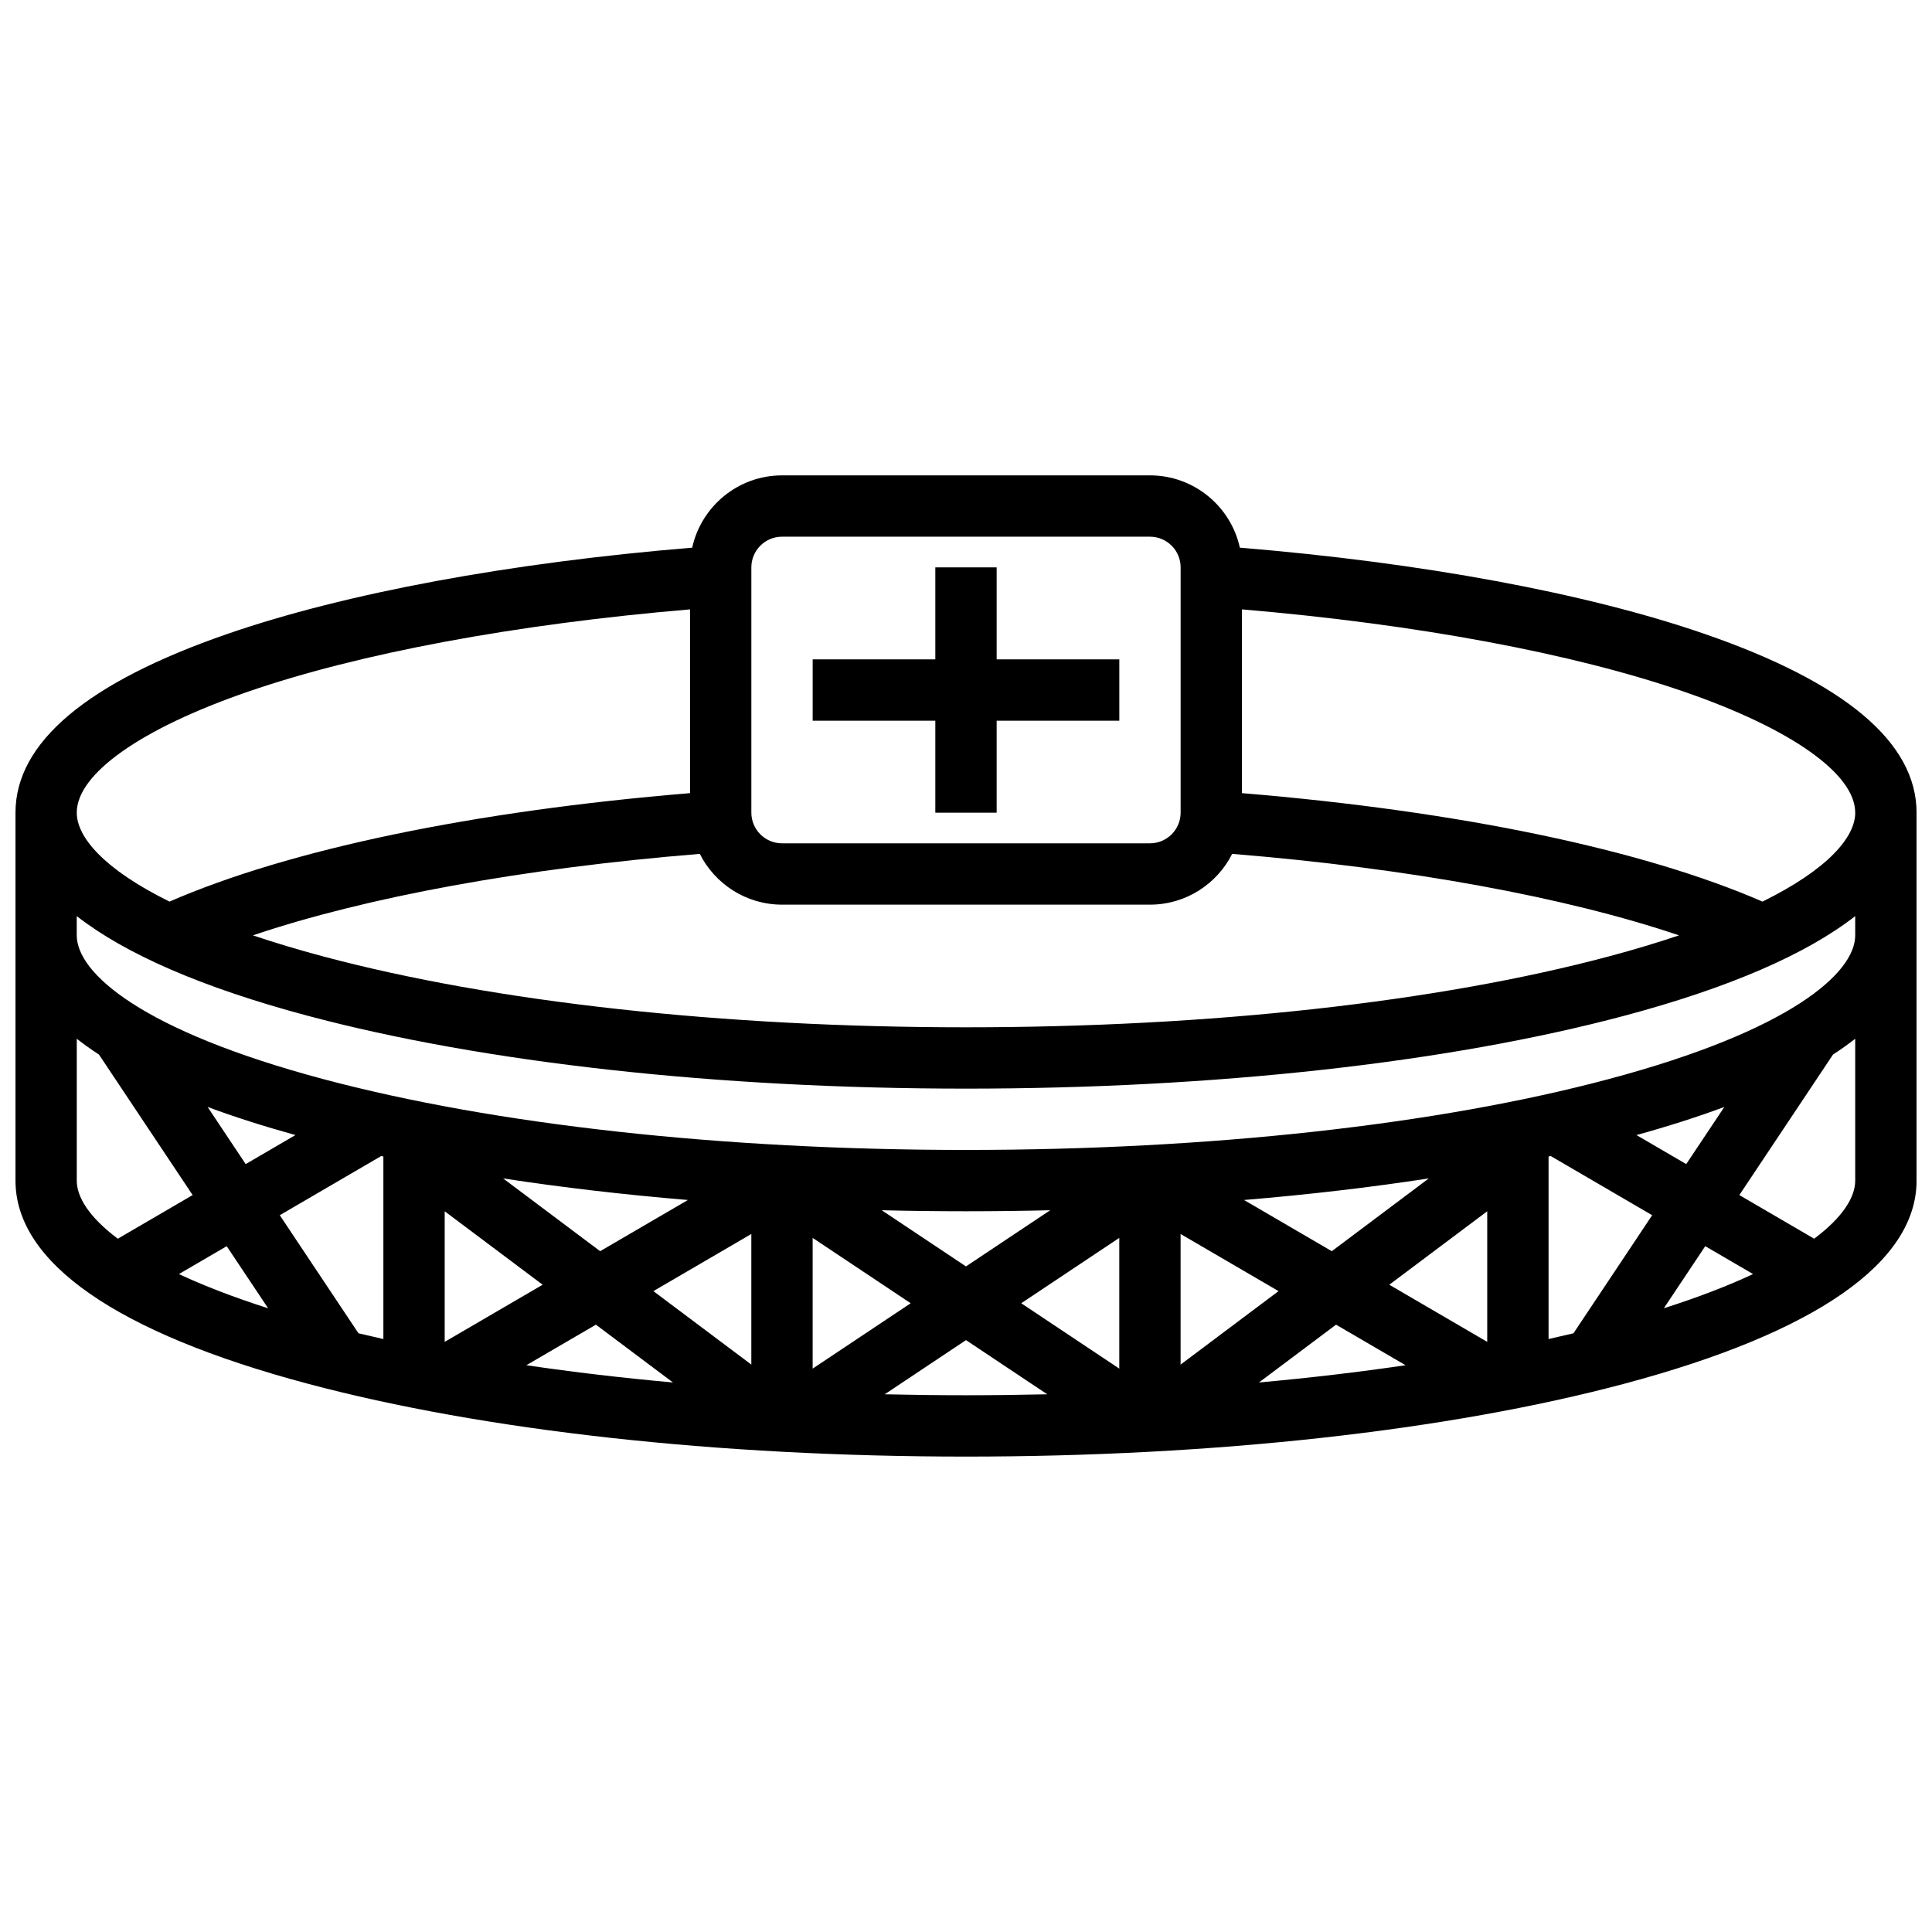 <?xml version="1.0" encoding="UTF-8"?>
<!-- Uploaded to: ICON Repo, www.iconrepo.com, Generator: ICON Repo Mixer Tools -->
<svg width="800px" height="800px" version="1.1" viewBox="144 144 512 512" xmlns="http://www.w3.org/2000/svg">
 <defs>
  <clipPath id="a">
   <path d="m148.09 269h503.81v262h-503.81z"/>
  </clipPath>
 </defs>
 <path d="m391.87 359.37h16.254v-24.375h32.504v-16.254h-32.504v-24.379h-16.254v24.379h-32.504v16.254h32.504z"/>
 <g clip-path="url(#a)">
  <path d="m595.7 311.98c-31.297-10.805-74.812-18.863-123.13-22.844-2.394-10.941-12.16-19.156-23.809-19.156h-97.512c-11.648 0-21.41 8.215-23.809 19.156-48.32 3.981-91.832 12.039-123.13 22.844-37.297 12.875-56.207 28.82-56.207 47.383v97.512c0 21.699 26.777 40.312 77.434 53.82 46.707 12.457 108.67 19.316 174.47 19.316s127.77-6.859 174.47-19.312c50.656-13.512 77.43-32.121 77.43-53.824v-97.512c0-18.562-18.91-34.508-56.207-47.383zm39.957 47.383c0 6.379-7.004 14.898-24.574 23.57-31.949-13.879-80.5-23.988-137.95-28.742v-48.699c46.23 3.922 87.609 11.613 117.26 21.852 28.336 9.785 45.258 21.754 45.258 32.02zm-306.2 10.922c4.012 7.973 12.27 13.457 21.785 13.457h97.512c9.516 0 17.773-5.484 21.785-13.457 46.773 3.812 88.402 11.453 118.42 21.594-5.633 1.902-11.836 3.777-18.68 5.602-45.379 12.102-105.85 18.766-170.28 18.766s-124.9-6.664-170.29-18.766c-6.848-1.828-13.047-3.703-18.68-5.602 30.02-10.145 71.648-17.785 118.42-21.594zm13.66-75.93c0-4.481 3.644-8.125 8.125-8.125h97.512c4.481 0 8.125 3.644 8.125 8.125v65.008c0 4.481-3.644 8.125-8.125 8.125h-97.512c-4.481 0-8.125-3.644-8.125-8.125zm-133.51 32.988c29.652-10.238 71.031-17.934 117.26-21.852v48.699c-57.445 4.754-106 14.863-137.95 28.742-17.566-8.668-24.574-17.191-24.574-23.57 0-10.266 16.922-22.234 45.262-32.02zm-45.262 129.53v-37.594c1.816 1.418 3.766 2.816 5.883 4.188l24.824 37.238-19.828 11.566c-7.625-5.707-10.879-11.051-10.879-15.398zm396.64 40.465c-2.168 0.52-4.371 1.027-6.598 1.523v-48.371c0.191-0.043 0.387-0.082 0.578-0.125l26.879 15.68zm34.926-23.09 12.672 7.391c-6.504 3.043-14.34 6.094-23.645 9.066zm-155.29 32.449-25.98-17.32 25.98-17.32zm16.25-35.676 25.957 15.141-25.957 19.469zm41.195 24.031 18.426 10.746c-12.422 1.832-25.414 3.359-38.852 4.574zm14.109-10.586 25.957-19.465v34.609zm65.504-39.66c8.461-2.34 16.234-4.828 23.289-7.453l-10.098 15.148zm-80.738 30.773-23.258-13.566c17.047-1.422 33.453-3.336 48.973-5.723zm-96.949 4.031-22.324-14.883c7.383 0.18 14.824 0.273 22.324 0.273 7.496 0 14.941-0.094 22.324-0.27zm-181.85-13.566 26.879-15.68c0.191 0.043 0.387 0.082 0.578 0.125v48.371c-2.227-0.496-4.43-1.004-6.598-1.523zm-3.09 24.664c-9.305-2.973-17.137-6.023-23.645-9.066l12.672-7.391zm46.797-25.707 25.957 19.465-25.957 15.141zm40.07 30.051 20.426 15.32c-13.438-1.211-26.43-2.742-38.852-4.574zm15.234-8.891 25.957-15.141v34.609zm42.207-14.105 25.98 17.32-25.98 17.32zm-56.316 3.523-25.715-19.289c15.52 2.383 31.926 4.301 48.973 5.723zm-93.934-23.082-10.098-15.148c7.055 2.625 14.828 5.109 23.289 7.453zm169.35 61.004 21.535-14.355 21.535 14.355c-7.121 0.164-14.301 0.254-21.535 0.254-7.238 0-14.418-0.09-21.535-0.254zm246.31-41.23-19.828-11.566 24.824-37.238c2.117-1.371 4.066-2.769 5.883-4.188v37.594c0 4.348-3.25 9.691-10.879 15.398zm-54.492-42.289c-45.379 12.102-105.85 18.766-170.28 18.766s-124.9-6.664-170.29-18.766c-48.195-12.852-65.371-28.117-65.371-38.117v-5.09c12.945 10.105 33.484 19.02 61.18 26.406 46.711 12.457 108.67 19.316 174.48 19.316s127.77-6.859 174.47-19.312c27.695-7.387 48.234-16.301 61.18-26.406v5.086c0 10-17.172 25.266-65.371 38.117z"/>
 </g>
</svg>